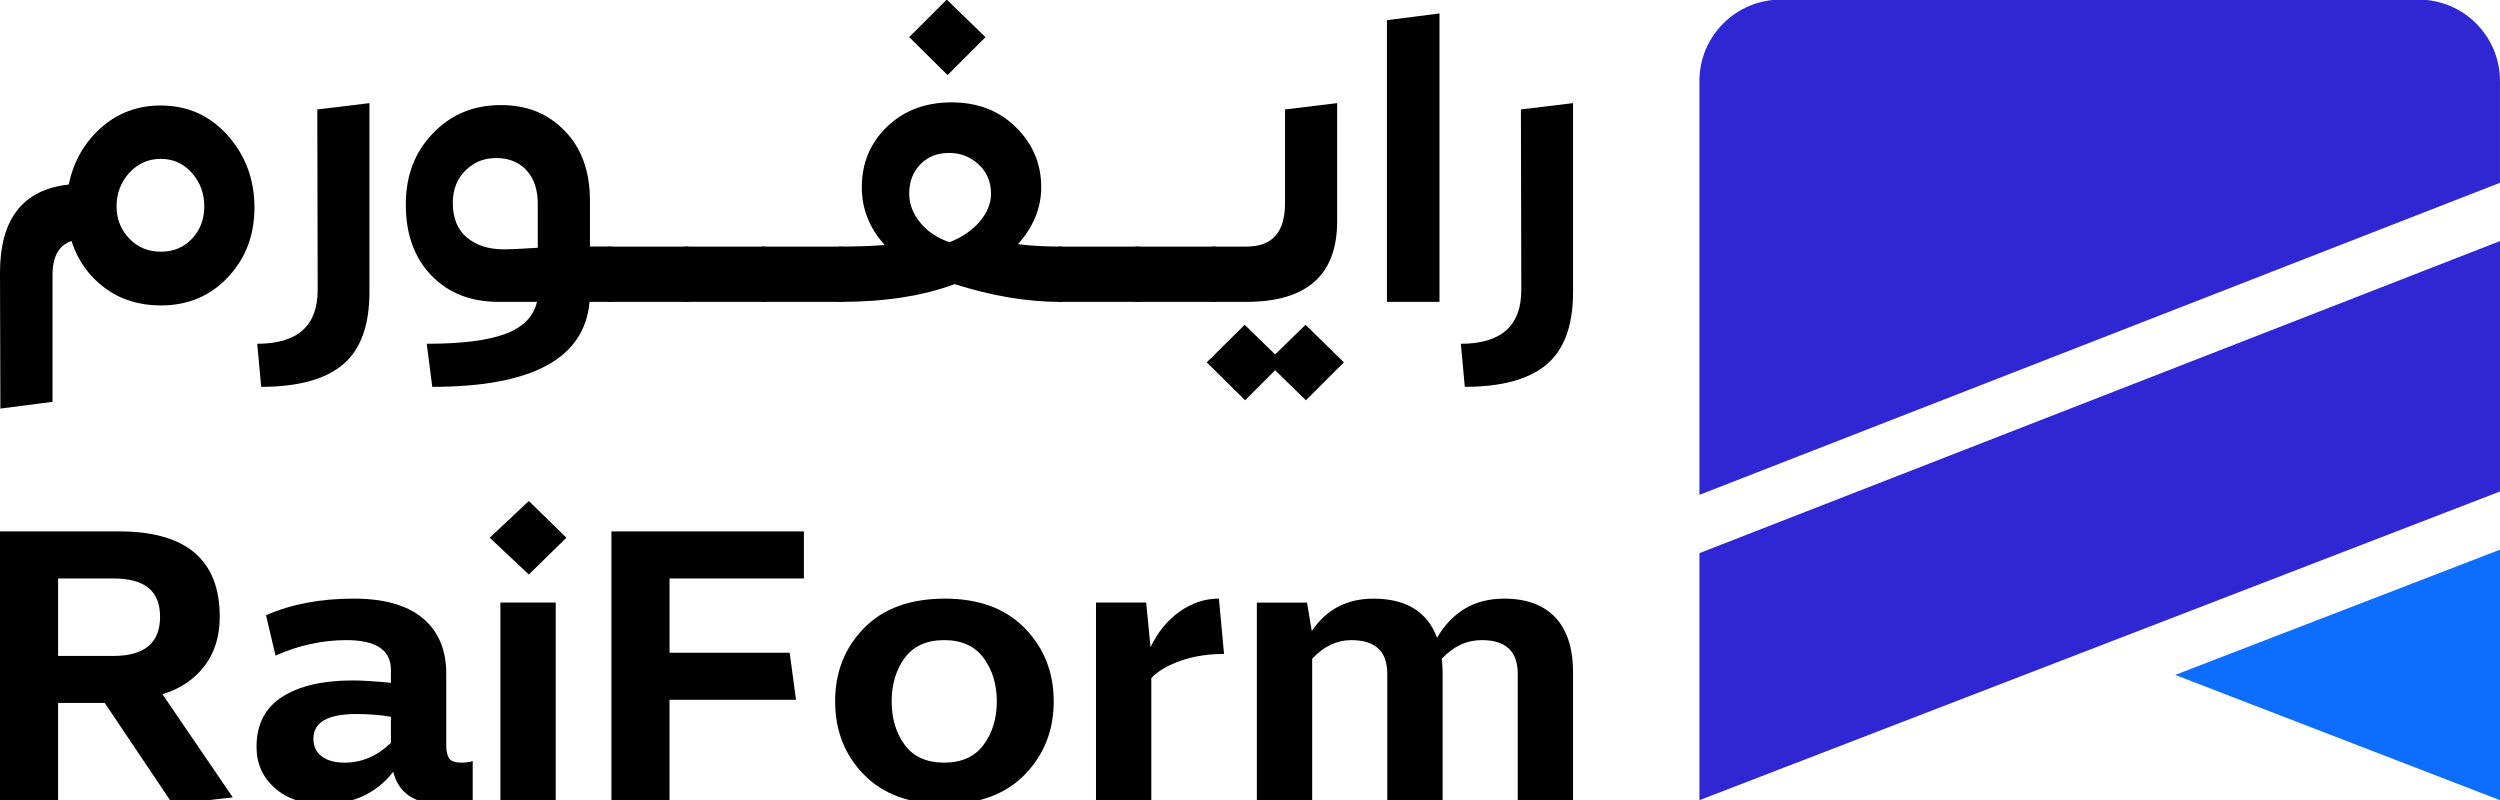 <?xml version="1.0" encoding="UTF-8"?>
<svg id="Layer_1" data-name="Layer 1" xmlns="http://www.w3.org/2000/svg" viewBox="0 0 1080 345.68">
  <defs>
    <style>
      .cls-1 {
        fill: #2f27d3;
      }

      .cls-2 {
        fill: #0d6efd;
      }
    </style>
  </defs>
  <g>
    <polygon class="cls-2" points="1080 237.45 1080 345.68 939.67 291.56 1080 237.45"/>
    <polygon class="cls-1" points="1080 104.14 1080 212.32 734.15 345.68 734.15 238.95 1080 104.14"/>
    <path class="cls-1" d="M734.15,213.79V35c0-19.42,15.75-35.17,35.17-35.17h275.5c19.42,0,35.17,15.75,35.17,35.17v43.96l-345.85,134.82Z"/>
  </g>
  <g>
    <g>
      <path d="M69.47,45.58c11.61,0,21.25,4.32,28.93,12.97,7.68,8.65,11.52,19.01,11.52,31.07s-3.81,21.99-11.44,30.13c-7.63,8.14-17.3,12.2-29.02,12.2-9.33,0-17.41-2.53-24.24-7.6-6.83-5.06-11.61-11.8-14.34-20.23-5.46,1.82-8.19,6.72-8.19,14.68v54.79L.17,176.51l-.17-58.72c0-23.22,9.9-35.9,29.7-38.07,2.05-9.9,6.68-18.06,13.91-24.5,7.23-6.43,15.85-9.65,25.86-9.65ZM55.82,103.02c3.64,3.82,8.19,5.72,13.65,5.72s9.96-1.88,13.49-5.63c3.53-3.75,5.29-8.42,5.29-14s-1.79-10.38-5.38-14.42c-3.58-4.04-8.05-6.06-13.4-6.06s-10.01,2.02-13.65,6.06c-3.64,4.04-5.46,8.85-5.46,14.42s1.82,10.1,5.46,13.91Z"/>
      <path d="M112.83,167.12l-1.71-18.61c17.41,0,26.12-7.74,26.12-23.22l-.17-78.01,22.53-2.73v81.59c0,14.45-3.81,24.9-11.44,31.32-7.63,6.43-19.4,9.65-35.33,9.65Z"/>
      <path d="M263.56,106.52c1.14,0,1.71.51,1.71,1.53v20.66c0,1.14-.57,1.71-1.71,1.71h-8.88c-2.16,24.47-24.81,36.7-67.94,36.7l-2.39-18.61c15.02,0,26.34-1.42,33.97-4.27,7.62-2.85,12.18-7.46,13.66-13.83h-16.56c-12.06,0-21.76-3.81-29.1-11.44-7.34-7.62-11.01-17.81-11.01-30.55s3.9-22.67,11.69-30.81c7.79-8.14,17.55-12.21,29.27-12.21s20.51,3.73,27.74,11.18c7.23,7.45,10.84,17.44,10.84,29.96v19.97h8.71ZM195.62,87.74c0,6.49,2.02,11.44,6.06,14.85,4.04,3.42,9.36,5.12,15.96,5.12,2.96,0,7.85-.23,14.68-.68v-18.95c0-6.14-1.62-10.98-4.87-14.51-3.24-3.53-7.6-5.29-13.06-5.29s-9.67,1.79-13.32,5.38c-3.64,3.58-5.46,8.28-5.46,14.08Z"/>
      <path d="M296.68,106.52c1.14,0,1.71.51,1.71,1.53v20.66c0,1.14-.57,1.71-1.71,1.71h-33.12c-1.14,0-1.71-.57-1.71-1.71v-20.66c0-1.02.57-1.53,1.71-1.53h33.12Z"/>
      <path d="M329.79,106.52c1.14,0,1.71.51,1.71,1.53v20.66c0,1.14-.57,1.71-1.71,1.71h-33.12c-1.14,0-1.71-.57-1.71-1.71v-20.66c0-1.02.57-1.53,1.71-1.53h33.12Z"/>
      <path d="M362.91,106.52c1.14,0,1.71.51,1.71,1.53v20.66c0,1.14-.57,1.71-1.71,1.71h-33.12c-1.14,0-1.71-.57-1.71-1.71v-20.66c0-1.02.57-1.53,1.71-1.53h33.12Z"/>
      <path d="M458.16,106.52c1.13,0,1.71.51,1.71,1.53v20.66c0,1.14-.57,1.71-1.71,1.71-14.45,0-29.7-2.56-45.75-7.68-13.77,5.12-30.27,7.68-49.5,7.68-1.14-.11-1.71-.68-1.71-1.71v-20.66c0-1.02.57-1.53,1.71-1.53,7.4,0,13.83-.23,19.29-.68-6.6-7.28-9.9-15.59-9.9-24.92,0-10.47,3.64-19.2,10.93-26.2,7.28-7,16.56-10.5,27.83-10.5s20.54,3.58,27.82,10.75c7.28,7.17,10.93,15.82,10.93,25.95,0,8.88-3.36,17.07-10.07,24.58,5.69.68,11.83,1.02,18.43,1.02ZM425.73,16.05l-16.38,16.39-16.56-16.39L409-.17l16.73,16.22ZM410.02,66.07c-5.12,0-9.28,1.65-12.46,4.95-3.19,3.3-4.78,7.51-4.78,12.63,0,4.44,1.56,8.59,4.7,12.46,3.13,3.87,7.37,6.72,12.72,8.53,5.46-2.16,9.81-5.15,13.06-8.96,3.24-3.81,4.86-7.82,4.86-12.04,0-5.12-1.79-9.33-5.38-12.63-3.58-3.3-7.83-4.95-12.72-4.95Z"/>
      <path d="M491.28,106.52c1.14,0,1.71.51,1.71,1.53v20.66c0,1.14-.57,1.71-1.71,1.71h-33.12c-1.14,0-1.71-.57-1.71-1.71v-20.66c0-1.02.57-1.53,1.71-1.53h33.12Z"/>
      <path d="M524.39,106.52c1.14,0,1.71.51,1.71,1.53v20.66c0,1.14-.57,1.71-1.71,1.71h-33.12c-1.14,0-1.71-.57-1.71-1.71v-20.66c0-1.02.57-1.53,1.71-1.53h33.12Z"/>
      <path d="M580.55,156.53l-16.39,16.39-13.31-12.97-12.97,12.97-16.56-16.39,16.39-16.22,13.14,12.8,13.14-12.8,16.56,16.22ZM524.39,130.42c-1.14,0-1.71-.57-1.71-1.71l.17-20.66c0-1.02.57-1.53,1.71-1.53h14c11.03,0,16.56-6.2,16.56-18.61v-40.63l22.53-2.73v51.04c0,23.22-13.09,34.82-39.26,34.82h-14Z"/>
      <path d="M599.16,130.42V8.71l22.7-2.9v124.61h-22.7Z"/>
      <path d="M632.79,167.12l-1.71-18.61c17.41,0,26.12-7.74,26.12-23.22l-.17-78.01,22.53-2.73v81.59c0,14.45-3.82,24.9-11.44,31.32-7.63,6.43-19.4,9.65-35.33,9.65Z"/>
    </g>
    <g>
      <path d="M74.61,347.38l-29.37-43.71h-20.15v42H0v-116.11h51.39c29.03,0,43.54,12.29,43.54,36.88,0,8.42-2.19,15.51-6.57,21.26-4.38,5.75-10.44,9.82-18.18,12.21l30.39,44.56-25.95,2.9ZM25.1,283.36h23.9c13.43,0,20.15-5.63,20.15-16.9s-6.72-16.56-20.15-16.56h-23.9v33.47Z"/>
      <path d="M199.09,329.46c2.16,0,3.87-.23,5.12-.68v16.9c-3.99,1.14-8.37,1.71-13.15,1.71-11.84,0-18.9-4.67-21.17-14-7.28,9.33-17.36,14-30.22,14-8.77,0-15.77-2.33-21-7-5.24-4.67-7.85-10.59-7.85-17.76,0-9.67,3.7-16.87,11.1-21.6,7.4-4.72,17.53-7.08,30.39-7.08,3.98,0,9.5.34,16.56,1.03v-5.64c0-8.54-6.43-12.81-19.29-12.81-10.24,0-20.43,2.22-30.56,6.66l-4.1-17.42c10.93-4.78,23.56-7.17,37.91-7.17,13.09,0,23.02,2.82,29.79,8.45,6.77,5.64,10.16,13.63,10.16,23.99v30.9c0,2.62.43,4.52,1.28,5.72.85,1.19,2.53,1.79,5.04,1.79ZM148.89,329.46c7.4,0,14.06-2.84,19.98-8.54v-11.27c-4.33-.79-9.28-1.19-14.86-1.19-12.41,0-18.61,3.53-18.61,10.59,0,3.41,1.22,6,3.67,7.77,2.45,1.77,5.72,2.65,9.82,2.65Z"/>
      <path d="M228.46,248.18l-16.9-15.88,16.9-15.88,16.22,15.88-16.22,15.88ZM240.07,345.68h-23.9v-85.37h23.9v85.37Z"/>
      <path d="M264.14,345.68v-116.11h83.15v20.32h-58.05v32.1h51.9l2.73,20.32h-54.64v43.37h-25.1Z"/>
      <path d="M408.08,258.6c14.79,0,26.35,4.27,34.66,12.81s12.47,19.07,12.47,31.59-4.16,23.05-12.47,31.59c-8.31,8.54-19.86,12.81-34.66,12.81s-26.53-4.24-34.83-12.72c-8.31-8.48-12.47-19.04-12.47-31.67s4.15-23.19,12.47-31.67c8.31-8.48,19.92-12.72,34.83-12.72ZM407.91,329.46c7.51,0,13.17-2.56,16.99-7.68,3.81-5.12,5.72-11.38,5.72-18.78s-1.91-13.66-5.72-18.78c-3.82-5.12-9.48-7.69-16.99-7.69s-13.32,2.56-17.07,7.69c-3.76,5.12-5.64,11.38-5.64,18.78s1.88,13.66,5.64,18.78c3.76,5.12,9.45,7.68,17.07,7.68Z"/>
      <path d="M528.79,282.5c-6.83,0-13.04.97-18.61,2.9-5.58,1.94-9.85,4.44-12.81,7.51v52.76h-23.9v-85.37h21.68l1.88,19.3c3.07-6.49,7.26-11.61,12.55-15.37,5.29-3.76,10.95-5.64,16.99-5.64l2.22,23.9Z"/>
      <path d="M649.68,258.6c9.67,0,17.08,2.71,22.2,8.11,5.12,5.41,7.68,13.35,7.68,23.82v55.15h-23.9v-54.64c0-9.67-5.18-14.51-15.54-14.51-6.49,0-12.24,2.68-17.25,8.03.23,2.5.34,4.5.34,5.98v55.15h-23.91v-54.64c0-9.67-5.18-14.51-15.54-14.51-6.26,0-11.9,2.68-16.9,8.03v61.13h-23.9v-85.37h21.68l2.05,12.29c6.26-9.33,15.14-14,26.64-14,14.11,0,23.28,5.64,27.49,16.9,6.6-11.27,16.22-16.9,28.85-16.9Z"/>
    </g>
  </g>
</svg>